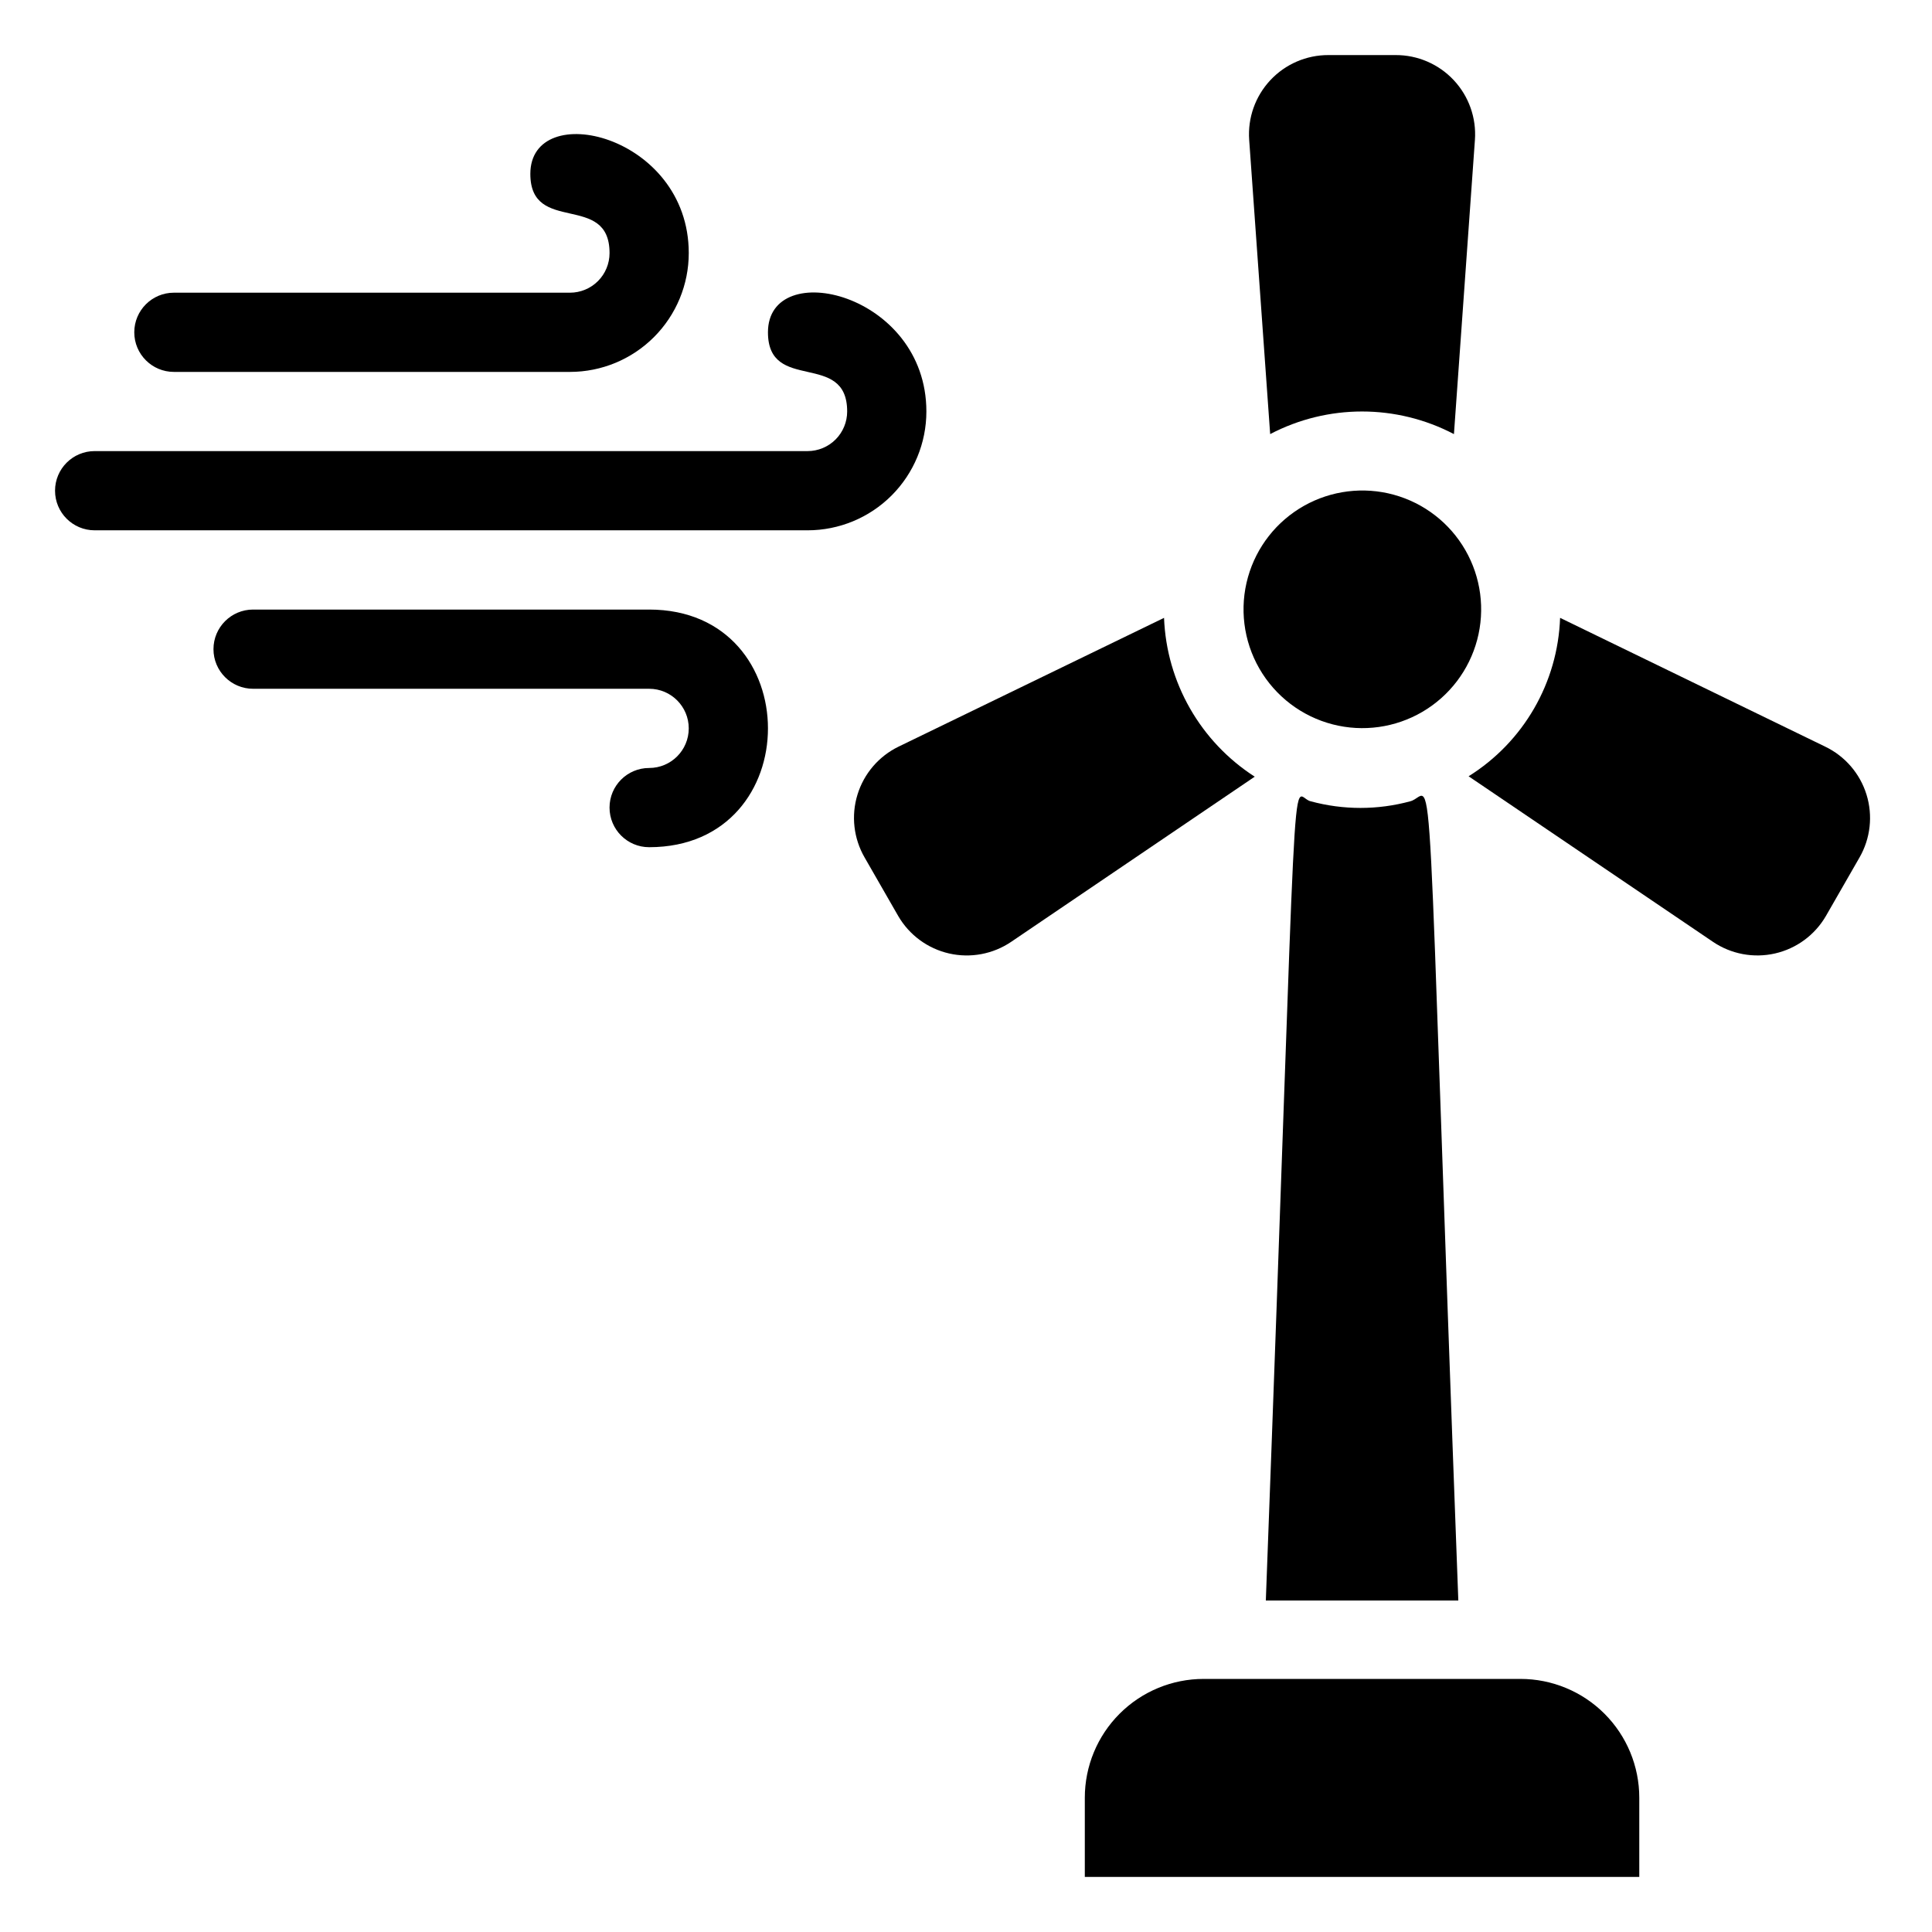<?xml version="1.0" encoding="UTF-8"?>
<!-- Uploaded to: SVG Repo, www.svgrepo.com, Generator: SVG Repo Mixer Tools -->
<svg fill="#000000" width="800px" height="800px" version="1.1" viewBox="144 144 512 512" xmlns="http://www.w3.org/2000/svg">
 <g>
  <path d="m497.19 335.97c8.047 2.07 16.586 0.875 23.758-3.324 7.168-4.199 12.387-11.062 14.52-19.09 2.133-8.031 1.004-16.582-3.141-23.781-4.141-7.203-10.965-12.477-18.977-14.672-8.016-2.191-16.57-1.129-23.805 2.957s-12.562 10.867-14.816 18.863c-2.301 8.16-1.215 16.902 3.012 24.254 4.227 7.348 11.238 12.68 19.449 14.793z"/>
  <path d="m529.31 259.04 5.562-77.984c0.41-5.816-1.621-11.543-5.602-15.801-3.984-4.262-9.559-6.676-15.391-6.66h-17.844 0.004c-5.832-0.016-11.41 2.398-15.391 6.66-3.981 4.258-6.012 9.984-5.602 15.801l5.562 77.984c15.25-7.988 33.449-7.988 48.699 0z"/>
  <path d="m452.48 307.74-70.324 34.113c-5.25 2.543-9.203 7.152-10.914 12.727-1.715 5.574-1.031 11.609 1.887 16.66l8.922 15.535c2.926 5.027 7.805 8.613 13.477 9.906 5.668 1.293 11.621 0.176 16.438-3.082l64.551-43.77c-14.398-9.27-23.371-24.98-24.035-42.09z"/>
  <path d="m627.66 341.85-70.219-34.113c-0.602 17.156-9.688 32.891-24.246 41.984l64.762 43.875c4.816 3.258 10.77 4.375 16.438 3.082 5.672-1.293 10.551-4.879 13.477-9.906l8.922-15.535c2.91-5.062 3.578-11.109 1.844-16.684-1.73-5.578-5.711-10.18-10.977-12.703z"/>
  <path d="m546.94 588.93h-83.965c-8.352 0-16.363 3.32-22.266 9.223-5.906 5.906-9.223 13.914-9.223 22.266v20.992h146.94v-20.992c0-8.352-3.316-16.359-9.223-22.266-5.902-5.902-13.914-9.223-22.266-9.223z"/>
  <path d="m517.77 356.34c-8.66 2.359-17.793 2.359-26.453 0-5.562-1.258-2.938-25.609-11.859 211.81h51.012c-8.922-237.32-5.984-213.59-12.699-211.81z"/>
  <path d="m389.5 253.05c0-31.488-41.984-41.145-41.984-20.992 0 16.27 20.992 4.723 20.992 20.992 0 2.781-1.105 5.453-3.074 7.422s-4.641 3.074-7.422 3.074h-188.93c-5.797 0-10.496 4.699-10.496 10.496s4.699 10.496 10.496 10.496h188.93c8.352 0 16.359-3.316 22.266-9.223 5.902-5.906 9.223-13.914 9.223-22.266z"/>
  <path d="m190.08 242.56h104.96c8.352 0 16.359-3.316 22.266-9.223 5.902-5.906 9.223-13.914 9.223-22.266 0-31.488-41.984-41.145-41.984-20.992 0 16.27 20.992 4.723 20.992 20.992 0 2.785-1.105 5.453-3.074 7.422s-4.641 3.074-7.422 3.074h-104.96c-5.797 0-10.496 4.699-10.496 10.496s4.699 10.496 10.496 10.496z"/>
  <path d="m316.03 305.54h-104.96c-5.797 0-10.496 4.699-10.496 10.496s4.699 10.496 10.496 10.496h104.96c5.797 0 10.496 4.699 10.496 10.496 0 5.797-4.699 10.496-10.496 10.496s-10.496 4.699-10.496 10.496 4.699 10.496 10.496 10.496c41.984 0 41.984-62.977 0-62.977z"/>
 </g>
</svg>